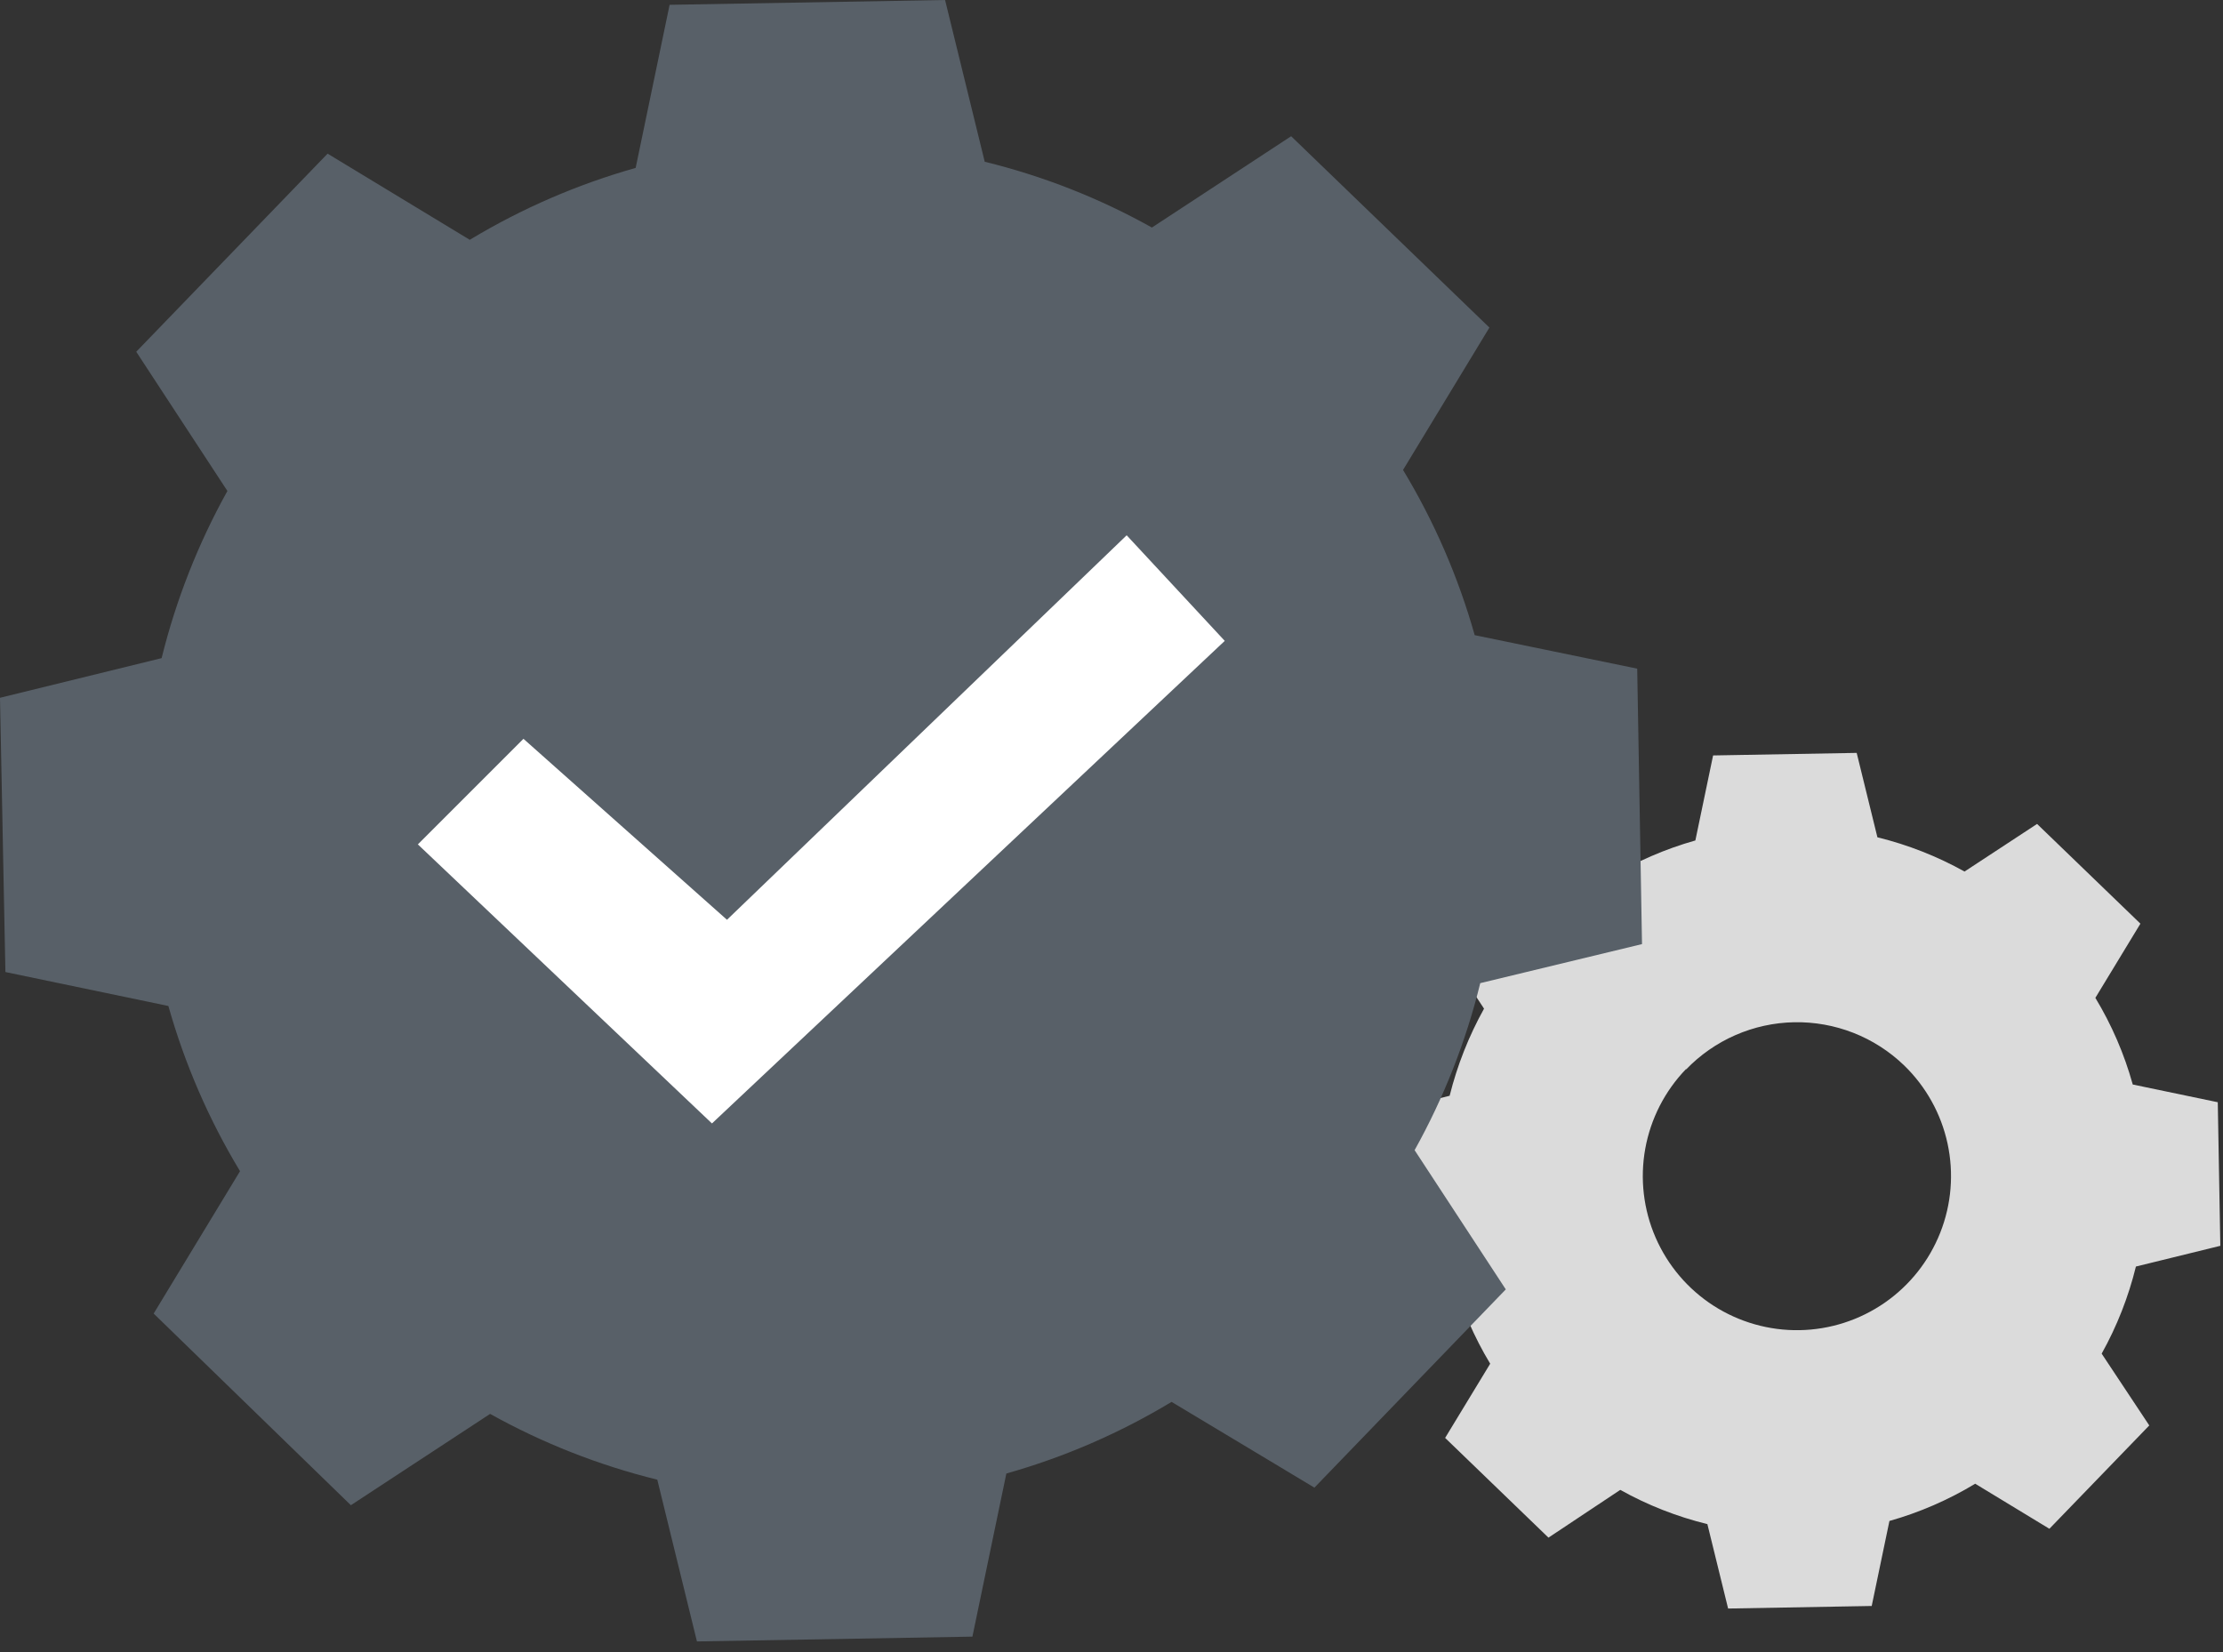 <?xml version="1.0" encoding="UTF-8"?> <svg xmlns="http://www.w3.org/2000/svg" width="148" height="110" viewBox="0 0 148 110" fill="none"><rect x="0" y="0" width="148" height="110" fill="#333333" stroke="none"/> <path d="M107.152 58.439C108.94 57.36 110.863 56.526 112.872 55.959L114.052 50.299L123.612 50.129L124.992 55.749C127.019 56.246 128.97 57.013 130.792 58.029L135.622 54.859L142.502 61.499L139.502 66.439C140.591 68.24 141.429 70.181 141.992 72.209L147.652 73.389L147.822 82.949L142.202 84.329C141.705 86.356 140.938 88.306 139.922 90.129L143.092 94.909L136.442 101.789L131.502 98.789C129.719 99.868 127.798 100.702 125.792 101.269L124.612 106.929L115.052 107.099L113.672 101.479C111.645 100.983 109.694 100.217 107.872 99.199L103.092 102.379L96.212 95.739L99.212 90.799C98.135 89.011 97.301 87.087 96.732 85.079L91.072 83.899L90.902 74.339L96.512 72.959C97.018 70.933 97.788 68.983 98.802 67.159L95.632 62.329L102.272 55.449L107.212 58.449L107.152 58.439ZM112.252 71.179C110.843 72.638 109.898 74.483 109.536 76.48C109.175 78.477 109.414 80.536 110.223 82.396C111.032 84.257 112.374 85.837 114.08 86.935C115.787 88.033 117.78 88.6 119.809 88.565C121.838 88.53 123.811 87.894 125.478 86.738C127.146 85.582 128.433 83.958 129.177 82.07C129.922 80.182 130.089 78.116 129.66 76.133C129.23 74.15 128.221 72.339 126.762 70.929C125.791 69.994 124.646 69.26 123.391 68.768C122.136 68.277 120.797 68.037 119.449 68.063C118.102 68.089 116.773 68.38 115.538 68.92C114.303 69.46 113.187 70.238 112.252 71.209V71.179Z" fill="#DBDBDB"></path> <path d="M31.32 15.94C34.759 13.871 38.458 12.27 42.32 11.18L44.58 0.32L62.92 0L65.56 10.77C69.45 11.722 73.194 13.195 76.69 15.15L85.96 9.07L99.16 21.81L93.41 31.29C95.486 34.726 97.091 38.426 98.18 42.29L109 44.52L109.32 62.86L98.55 65.46C97.597 69.345 96.127 73.085 94.18 76.58L100.25 85.85L87.51 99.05L78 93.34C74.563 95.415 70.864 97.019 67 98.11L64.74 108.97L46.4 109.29L43.76 98.52C39.872 97.561 36.129 96.088 32.63 94.14L23.36 100.22L10.23 87.46L15.98 77.98C13.904 74.544 12.299 70.844 11.21 66.98L0.36 64.72L0 46.46L10.76 43.82C11.721 39.933 13.194 36.19 15.14 32.69L9.07 23.42L21.81 10.23L31.28 15.97L31.32 15.94Z" fill="#586068"></path> <path d="M27.82 56.221L34.85 49.191L48.4 61.241L75.01 35.641L81.54 42.671L47.4 74.801L27.82 56.221Z" fill="white"></path> </svg> 